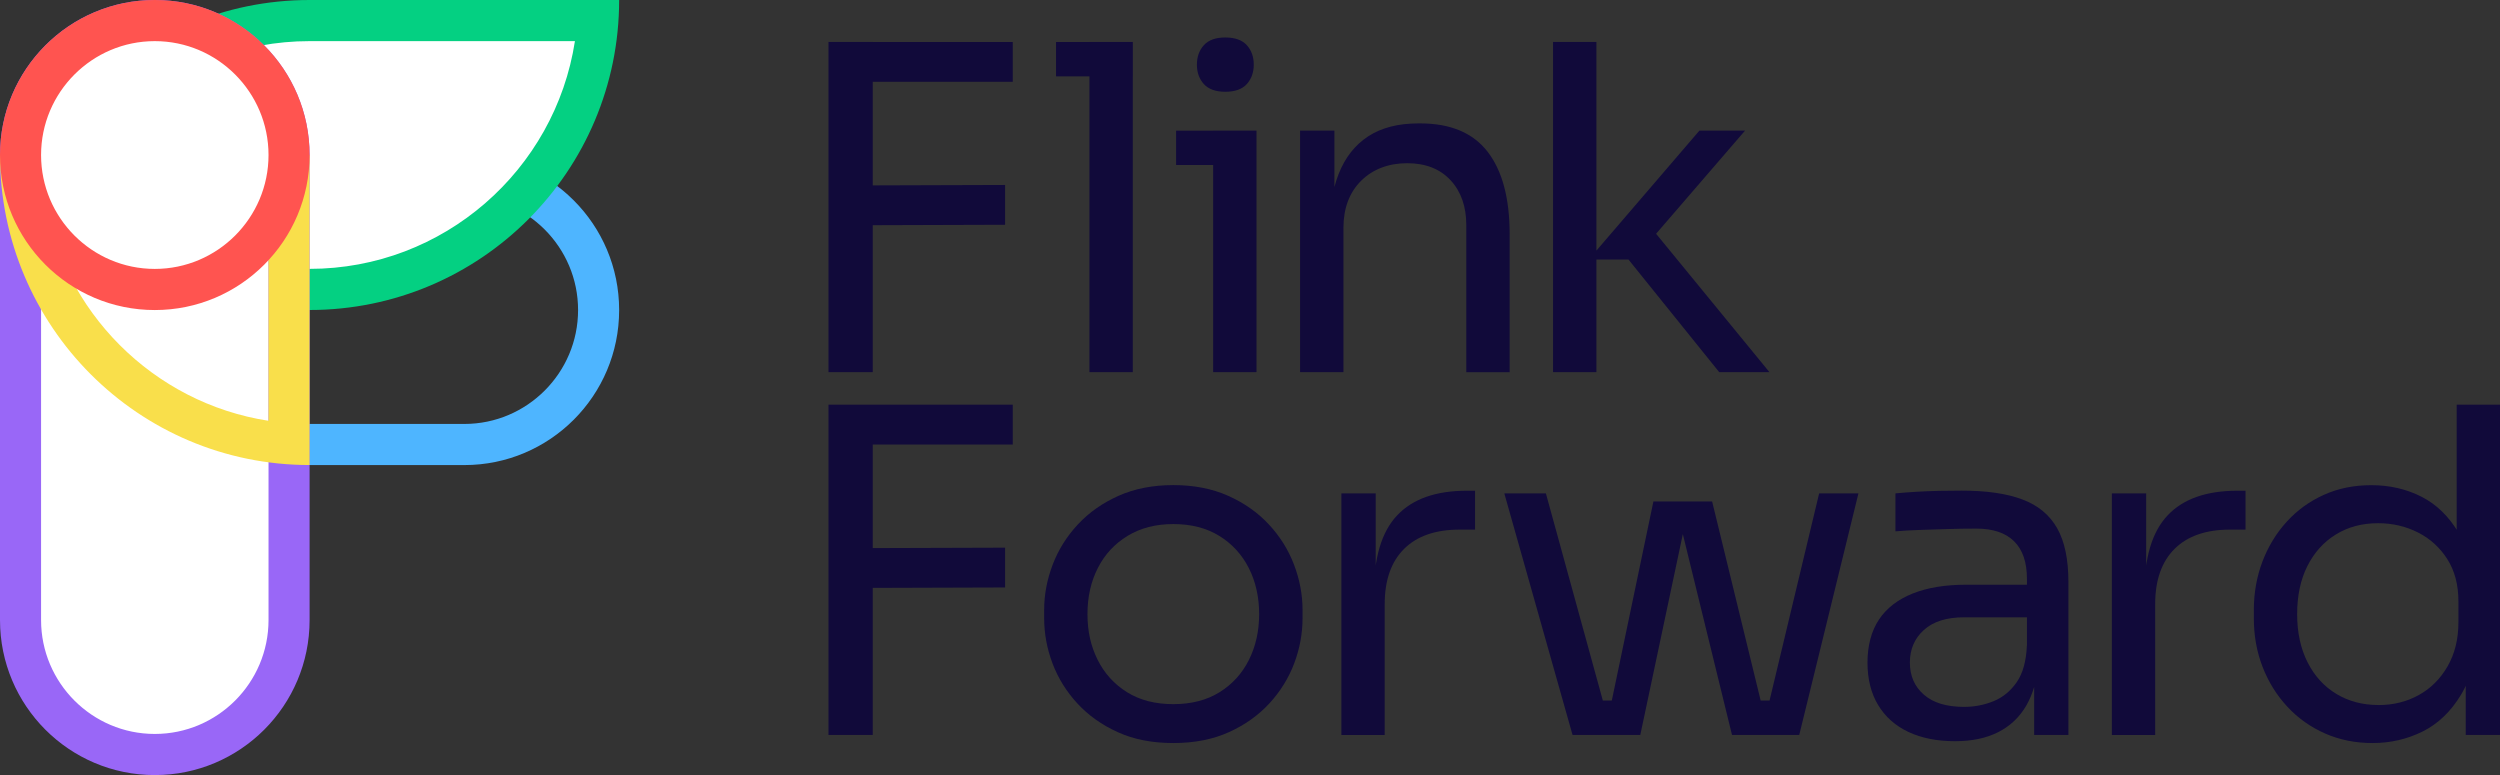 <svg width="329" height="102" viewBox="0 0 329 102" fill="none" xmlns="http://www.w3.org/2000/svg">
  <rect x="0" y="0" width="329" height="102" fill="#333333" stroke="none"/>
  <g clip-path="url(#clip0_3_2156)">
    <path d="M109.028 48.982V5.521H114.854V48.976H109.028V48.982ZM113.665 10.766V5.527H133.279V10.766H113.665ZM113.665 29.64V24.401L132.27 24.341V29.579L113.665 29.64Z" fill="#110A3A"/>
    <path d="M138.973 10.05V5.527H149.08V10.05H138.973ZM143.369 48.982V5.521H149.074V48.976H143.369V48.982Z" fill="#110A3A"/>
    <path d="M154.774 21.718V17.195H165.356V21.718H154.774ZM161.254 12.077C159.987 12.077 159.044 11.74 158.431 11.067C157.819 10.393 157.512 9.539 157.512 8.505C157.512 7.47 157.819 6.622 158.431 5.942C159.044 5.269 159.987 4.932 161.254 4.932C162.521 4.932 163.464 5.269 164.077 5.942C164.689 6.616 164.995 7.47 164.995 8.505C164.995 9.539 164.689 10.387 164.077 11.067C163.464 11.74 162.521 12.077 161.254 12.077ZM159.65 48.988V17.189H165.356V48.976H159.65V48.988Z" fill="#110A3A"/>
    <path d="M171.091 48.982V17.189H175.608V30.824H174.893C174.893 27.691 175.319 25.038 176.172 22.879C177.025 20.714 178.322 19.072 180.064 17.935C181.806 16.805 184.01 16.239 186.664 16.239H186.898C190.898 16.239 193.865 17.49 195.787 19.992C197.709 22.494 198.67 26.103 198.67 30.824V48.982H192.964V29.633C192.964 27.174 192.274 25.201 190.886 23.709C189.499 22.224 187.595 21.478 185.181 21.478C182.766 21.478 180.664 22.254 179.115 23.799C177.571 25.345 176.797 27.414 176.797 29.988V48.976H171.091V48.982Z" fill="#110A3A"/>
    <path d="M204.381 48.982V5.521H210.087V48.976H204.381V48.982ZM226.254 48.982L214.309 34.156H209.078L223.641 17.189H229.647L216.453 32.49L216.867 29.453L232.86 48.976H226.26L226.254 48.982Z" fill="#110A3A"/>
    <path d="M109.028 96.713V53.258H114.854V96.713H109.028ZM113.665 58.497V53.258H133.279V58.497H113.665ZM113.665 77.371V72.132L132.27 72.072V77.31L113.665 77.371Z" fill="#110A3A"/>
    <path d="M154.407 97.784C151.633 97.784 149.194 97.309 147.098 96.352C144.996 95.402 143.225 94.139 141.777 92.569C140.33 90.999 139.243 89.243 138.51 87.301C137.777 85.358 137.411 83.373 137.411 81.346V80.276C137.411 78.249 137.789 76.258 138.54 74.291C139.291 72.325 140.402 70.562 141.867 68.992C143.333 67.423 145.116 66.178 147.218 65.239C149.321 64.307 151.717 63.838 154.413 63.838C157.11 63.838 159.506 64.307 161.608 65.239C163.71 66.172 165.494 67.423 166.959 68.992C168.425 70.562 169.536 72.325 170.287 74.291C171.037 76.258 171.416 78.249 171.416 80.276V81.346C171.416 83.373 171.049 85.358 170.317 87.301C169.584 89.243 168.491 90.999 167.049 92.569C165.602 94.139 163.83 95.396 161.728 96.352C159.626 97.303 157.188 97.784 154.419 97.784H154.407ZM154.407 92.665C156.786 92.665 158.816 92.142 160.503 91.09C162.185 90.037 163.476 88.618 164.365 86.832C165.254 85.045 165.704 83.042 165.704 80.817C165.704 78.592 165.248 76.529 164.335 74.742C163.422 72.956 162.125 71.549 160.443 70.514C158.755 69.48 156.75 68.968 154.407 68.968C152.065 68.968 150.107 69.486 148.402 70.514C146.696 71.549 145.387 72.956 144.48 74.742C143.567 76.529 143.111 78.549 143.111 80.817C143.111 83.084 143.555 85.045 144.45 86.832C145.339 88.618 146.63 90.037 148.312 91.09C149.993 92.142 152.029 92.665 154.407 92.665Z" fill="#110A3A"/>
    <path d="M176.527 96.713V64.927H181.043V78.026H180.803C180.803 73.383 181.824 69.979 183.866 67.82C185.907 65.654 188.97 64.578 193.048 64.578H194.117V69.696H192.093C188.922 69.696 186.484 70.538 184.784 72.228C183.079 73.918 182.226 76.348 182.226 79.524V96.725H176.521L176.527 96.713Z" fill="#110A3A"/>
    <path d="M206.945 96.713L197.967 64.927H203.438L212.176 96.713H206.945ZM208.255 96.713V92.19H214.855V96.713H208.255ZM211.168 96.713L217.588 65.997H225.317L232.806 96.713H227.93L220.44 66.118H222.344L215.864 96.713H211.168ZM229.119 96.713V92.19H235.719V96.713H229.119ZM231.791 96.713L239.4 64.927H244.571L236.782 96.713H231.791Z" fill="#110A3A"/>
    <path d="M257.292 97.543C254.913 97.543 252.865 97.134 251.142 96.322C249.418 95.51 248.091 94.325 247.16 92.78C246.229 91.234 245.761 89.37 245.761 87.186C245.761 85.003 246.265 83.042 247.274 81.533C248.283 80.023 249.76 78.886 251.7 78.11C253.64 77.335 255.982 76.95 258.715 76.95H267.333V81.238H258.475C256.175 81.238 254.415 81.791 253.184 82.904C251.953 84.017 251.34 85.442 251.34 87.192C251.34 88.942 251.953 90.35 253.184 91.42C254.409 92.491 256.175 93.026 258.475 93.026C259.82 93.026 261.111 92.78 262.336 92.281C263.562 91.787 264.583 90.951 265.399 89.778C266.21 88.606 266.655 86.988 266.739 84.925L268.282 87.186C268.084 89.448 267.537 91.342 266.649 92.87C265.76 94.398 264.529 95.558 262.961 96.352C261.394 97.146 259.502 97.543 257.286 97.543H257.292ZM267.694 96.707V87.18H266.745V76.168C266.745 73.984 266.18 72.336 265.051 71.23C263.922 70.117 262.264 69.564 260.084 69.564C258.853 69.564 257.586 69.582 256.283 69.624C254.973 69.666 253.724 69.702 252.535 69.744C251.346 69.786 250.313 69.846 249.442 69.925V64.927C250.313 64.848 251.232 64.776 252.205 64.716C253.178 64.656 254.175 64.62 255.208 64.596C256.241 64.578 257.232 64.566 258.18 64.566C261.43 64.566 264.084 64.951 266.144 65.727C268.204 66.502 269.729 67.759 270.72 69.51C271.711 71.254 272.204 73.618 272.204 76.595V96.719H267.688L267.694 96.707Z" fill="#110A3A"/>
    <path d="M277.921 96.713V64.927H282.438V78.026H282.197C282.197 73.383 283.218 69.979 285.26 67.82C287.302 65.654 290.365 64.578 294.443 64.578H295.512V69.696H293.488C290.317 69.696 287.879 70.538 286.179 72.228C284.474 73.918 283.621 76.348 283.621 79.524V96.725H277.915L277.921 96.713Z" fill="#110A3A"/>
    <path d="M312.232 97.784C309.974 97.784 307.896 97.369 305.992 96.533C304.088 95.697 302.437 94.53 301.031 93.02C299.626 91.511 298.533 89.766 297.764 87.782C296.989 85.797 296.605 83.656 296.605 81.352V80.282C296.605 78.02 296.983 75.897 297.734 73.912C298.485 71.927 299.548 70.183 300.917 68.674C302.287 67.164 303.908 65.985 305.794 65.131C307.674 64.277 309.764 63.85 312.064 63.85C314.478 63.85 316.682 64.355 318.664 65.366C320.646 66.376 322.268 67.958 323.541 70.099C324.808 72.24 325.523 75.019 325.679 78.435L323.301 74.628V53.258H329.006V96.713H324.49V82.603H326.153C325.997 86.218 325.24 89.141 323.895 91.384C322.55 93.628 320.856 95.252 318.814 96.268C316.772 97.279 314.586 97.784 312.244 97.784H312.232ZM313.007 92.786C314.947 92.786 316.712 92.353 318.298 91.475C319.883 90.603 321.151 89.339 322.099 87.692C323.048 86.043 323.529 84.113 323.529 81.888V79.151C323.529 76.968 323.042 75.115 322.069 73.588C321.096 72.06 319.811 70.887 318.208 70.075C316.604 69.263 314.851 68.854 312.947 68.854C310.845 68.854 308.995 69.353 307.391 70.34C305.788 71.332 304.539 72.721 303.644 74.508C302.749 76.294 302.305 78.399 302.305 80.817C302.305 83.235 302.761 85.352 303.674 87.156C304.587 88.96 305.854 90.35 307.475 91.324C309.097 92.299 310.941 92.78 313.007 92.78V92.786Z" fill="#110A3A"/>
    <path d="M61.108 25.814C69.36 25.814 76.075 32.538 76.075 40.802C76.075 49.066 69.36 55.791 61.108 55.791H35.956V25.82H61.108M61.108 20.407H30.551V61.204H61.108C72.357 61.204 81.48 52.068 81.48 40.802C81.48 29.537 72.357 20.401 61.108 20.401V20.407Z" fill="#4EB5FF"/>
    <path d="M2.799 38.09C4.186 18.344 20.678 2.707 40.737 2.707H78.681C77.288 22.452 60.802 38.09 40.737 38.09H2.799Z" fill="white"/>
    <path d="M75.66 5.413C73.054 22.368 58.382 35.383 40.737 35.383H5.82C8.426 18.434 23.092 5.413 40.737 5.413H75.66ZM81.48 0H40.743C18.239 0 0 18.266 0 40.796H40.737C63.24 40.796 81.48 22.53 81.48 0Z" fill="#04D082"/>
    <path d="M20.372 99.293C10.63 99.293 2.703 91.354 2.703 81.599V20.401C2.703 10.646 10.63 2.707 20.372 2.707C30.113 2.707 38.04 10.646 38.04 20.401V81.599C38.04 91.354 30.113 99.293 20.372 99.293Z" fill="white"/>
    <path d="M20.371 5.413C28.623 5.413 35.338 12.137 35.338 20.401V81.599C35.338 89.863 28.623 96.587 20.371 96.587C12.12 96.587 5.405 89.863 5.405 81.599V20.401C5.405 12.137 12.12 5.413 20.371 5.413ZM20.371 0C9.123 0 0 9.136 0 20.401V81.599C0 92.864 9.123 102 20.371 102C31.62 102 40.743 92.864 40.743 81.599V20.401C40.737 9.136 31.62 0 20.371 0Z" fill="#9967F7"/>
    <path d="M35.332 25.814V55.376C20.167 53.036 8.15 41.001 5.814 25.814H35.332ZM40.737 20.401H0C0 42.932 18.239 61.198 40.737 61.198V20.401Z" fill="#F9DF4B"/>
    <path d="M20.372 38.09C10.63 38.09 2.703 30.151 2.703 20.395C2.703 10.64 10.63 2.707 20.372 2.707C30.113 2.707 38.04 10.646 38.04 20.401C38.04 30.157 30.113 38.096 20.372 38.096V38.09Z" fill="white"/>
    <path d="M20.371 5.413C28.623 5.413 35.338 12.137 35.338 20.401C35.338 28.665 28.623 35.389 20.371 35.389C12.12 35.389 5.405 28.665 5.405 20.401C5.405 12.137 12.12 5.413 20.371 5.413ZM20.371 0C9.123 0 0 9.136 0 20.401C0 31.666 9.123 40.802 20.371 40.802C31.62 40.802 40.743 31.666 40.743 20.401C40.743 9.136 31.62 0 20.371 0Z" fill="#FF5450"/>
  </g>
  <defs>
    <clipPath id="clip0_3_2156">
      <rect width="329" height="102" fill="white"/>
    </clipPath>
  </defs>
</svg>
